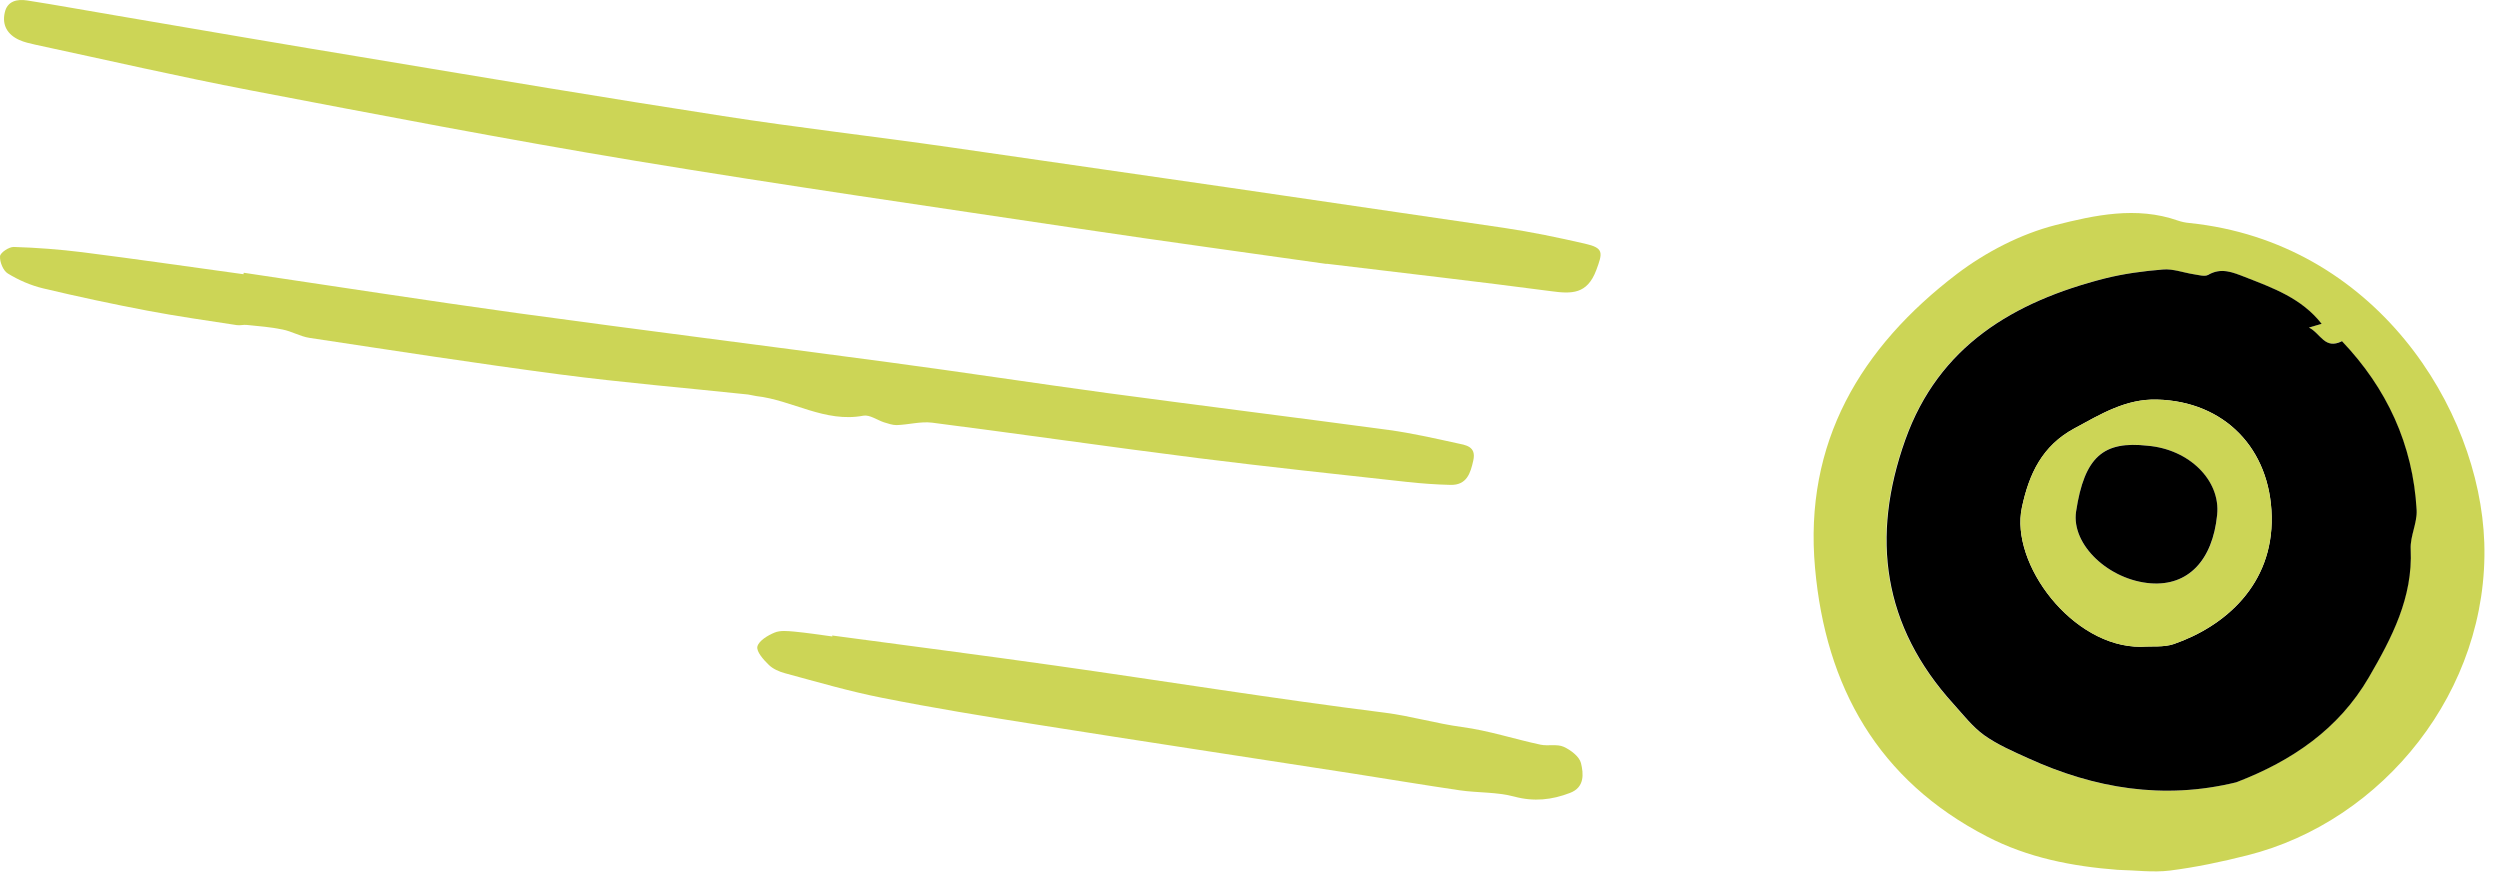 <svg xmlns="http://www.w3.org/2000/svg" width="143" height="50" viewBox="0 0 143 50" fill="none"><path d="M75.871 15.096C71.531 14.476 66.641 13.816 61.771 13.086C53.281 11.816 44.791 10.596 36.331 9.196C28.971 7.976 21.651 6.566 14.321 5.166C10.201 4.376 6.121 3.436 2.021 2.556C1.711 2.486 1.391 2.416 1.101 2.286C0.421 1.976 0.111 1.436 0.271 0.726C0.411 0.056 0.981 -0.064 1.551 0.026C3.231 0.286 4.891 0.596 6.571 0.876C11.491 1.716 16.421 2.566 21.351 3.376C28.011 4.486 34.681 5.606 41.351 6.636C45.651 7.306 49.981 7.796 54.291 8.416C64.881 9.936 75.461 11.476 86.041 13.036C87.591 13.266 89.121 13.586 90.651 13.936C91.751 14.186 91.681 14.446 91.301 15.466C90.781 16.836 89.901 16.816 88.721 16.656C84.631 16.116 80.521 15.646 75.881 15.086L75.871 15.096Z" fill="#CCD556"></path><path d="M13.971 15.606C19.171 16.376 24.361 17.186 29.561 17.906C36.631 18.876 43.721 19.766 50.801 20.716C54.991 21.276 59.171 21.916 63.361 22.486C68.721 23.206 74.091 23.876 79.451 24.596C80.751 24.776 82.031 25.066 83.311 25.346C83.821 25.456 84.461 25.516 84.271 26.346C84.111 27.066 83.901 27.756 82.971 27.736C82.141 27.716 81.301 27.656 80.481 27.566C76.501 27.126 72.521 26.706 68.551 26.206C63.471 25.566 58.391 24.826 53.311 24.176C52.651 24.096 51.961 24.296 51.281 24.316C51.041 24.316 50.801 24.226 50.561 24.156C50.171 24.026 49.751 23.716 49.391 23.776C47.191 24.196 45.321 22.886 43.261 22.656C43.101 22.636 42.951 22.586 42.791 22.566C39.201 22.186 35.601 21.886 32.021 21.416C27.241 20.786 22.471 20.046 17.701 19.326C17.171 19.246 16.681 18.946 16.151 18.846C15.481 18.706 14.791 18.656 14.111 18.586C13.921 18.566 13.721 18.626 13.541 18.596C11.851 18.336 10.151 18.096 8.461 17.776C6.451 17.396 4.451 16.966 2.471 16.496C1.761 16.326 1.071 16.026 0.451 15.646C0.181 15.486 -0.019 14.986 0.001 14.656C0.021 14.446 0.521 14.116 0.791 14.126C2.101 14.166 3.411 14.266 4.701 14.426C7.781 14.816 10.861 15.266 13.931 15.686C13.931 15.656 13.931 15.636 13.941 15.606H13.971Z" fill="#CCD556"></path><path d="M47.641 36.356C51.891 36.926 56.151 37.476 60.391 38.076C66.671 38.966 72.931 39.976 79.211 40.766C80.711 40.956 82.141 41.386 83.631 41.586C85.141 41.786 86.621 42.276 88.121 42.596C88.551 42.686 89.061 42.546 89.441 42.716C89.841 42.896 90.341 43.276 90.431 43.646C90.581 44.256 90.651 45.036 89.801 45.356C88.761 45.756 87.741 45.866 86.621 45.566C85.621 45.296 84.541 45.356 83.501 45.206C81.461 44.906 79.421 44.566 77.381 44.246C71.331 43.306 65.281 42.396 59.241 41.436C56.311 40.976 53.381 40.496 50.461 39.916C48.581 39.546 46.741 39.006 44.891 38.506C44.561 38.416 44.201 38.256 43.971 38.026C43.671 37.736 43.261 37.276 43.321 36.986C43.401 36.656 43.911 36.346 44.301 36.186C44.631 36.046 45.051 36.096 45.421 36.126C46.151 36.196 46.881 36.306 47.611 36.406C47.611 36.386 47.611 36.356 47.611 36.336L47.641 36.356Z" fill="#CCD556"></path><path d="M121.141 49.756C118.531 49.556 116.001 49.066 113.651 47.846C107.421 44.626 104.431 39.286 103.821 32.496C103.171 25.306 106.431 19.866 111.941 15.666C113.591 14.416 115.581 13.386 117.571 12.876C119.811 12.306 122.211 11.786 124.571 12.616C124.781 12.686 125.001 12.736 125.231 12.756C135.841 13.846 141.841 23.346 142.101 31.036C142.381 39.486 136.321 46.976 128.541 48.926C127.081 49.296 125.611 49.606 124.121 49.796C123.151 49.916 122.141 49.776 121.151 49.756H121.141ZM132.781 18.526C131.631 17.056 130.001 16.476 128.391 15.846C127.701 15.576 127.031 15.296 126.281 15.726C126.081 15.846 125.731 15.726 125.451 15.686C124.861 15.596 124.271 15.376 123.701 15.416C122.591 15.506 121.461 15.656 120.381 15.926C115.171 17.256 110.891 19.766 108.961 25.166C106.981 30.726 107.671 35.806 111.721 40.266C112.281 40.886 112.811 41.576 113.481 42.056C114.241 42.596 115.121 42.976 115.981 43.366C119.791 45.106 123.731 45.756 127.861 44.756C127.891 44.756 127.921 44.736 127.951 44.726C131.081 43.516 133.741 41.716 135.471 38.756C136.801 36.486 138.001 34.176 137.871 31.416C137.841 30.676 138.251 29.906 138.211 29.176C138.001 25.416 136.501 22.206 133.941 19.516C132.961 20.016 132.741 19.066 132.051 18.736C132.391 18.636 132.551 18.586 132.761 18.526H132.781Z" fill="#CCD556"></path><path d="M132.781 18.526C132.571 18.586 132.411 18.636 132.071 18.736C132.751 19.076 132.971 20.016 133.961 19.516C136.521 22.206 138.021 25.416 138.231 29.176C138.271 29.916 137.851 30.676 137.891 31.416C138.021 34.186 136.811 36.486 135.491 38.756C133.761 41.716 131.101 43.516 127.971 44.726C127.941 44.736 127.911 44.746 127.881 44.756C123.751 45.756 119.811 45.106 116.001 43.366C115.141 42.976 114.261 42.596 113.501 42.056C112.831 41.576 112.301 40.886 111.741 40.266C107.691 35.806 107.001 30.726 108.981 25.166C110.901 19.776 115.191 17.256 120.401 15.926C121.481 15.656 122.601 15.506 123.721 15.416C124.291 15.366 124.891 15.596 125.471 15.686C125.751 15.726 126.101 15.836 126.301 15.726C127.051 15.286 127.711 15.576 128.411 15.846C130.021 16.476 131.651 17.056 132.801 18.526H132.781ZM122.461 36.996C123.091 36.946 123.771 37.036 124.351 36.836C127.261 35.826 130.021 33.456 129.941 29.536C129.861 25.666 127.251 22.956 123.381 22.856C121.591 22.806 120.151 23.696 118.651 24.506C116.811 25.506 116.061 27.106 115.651 29.036C114.971 32.236 118.531 37.016 122.461 36.996Z" fill="black"></path><path d="M122.461 36.996C118.531 37.026 114.971 32.236 115.651 29.036C116.061 27.096 116.811 25.496 118.651 24.506C120.151 23.696 121.591 22.806 123.381 22.856C127.241 22.956 129.861 25.676 129.941 29.536C130.021 33.456 127.251 35.816 124.351 36.836C123.771 37.036 123.091 36.956 122.461 36.996ZM122.841 25.496C120.341 25.206 119.231 26.076 118.751 29.266C118.461 31.176 120.651 33.186 123.021 33.366C125.151 33.526 126.571 32.076 126.821 29.446C127.011 27.476 125.211 25.696 122.841 25.496Z" fill="#CCD556"></path><path d="M122.841 25.496C125.221 25.696 127.021 27.476 126.821 29.446C126.561 32.066 125.151 33.526 123.021 33.366C120.651 33.186 118.471 31.176 118.751 29.266C119.231 26.086 120.341 25.216 122.841 25.496Z" fill="black"></path></svg>